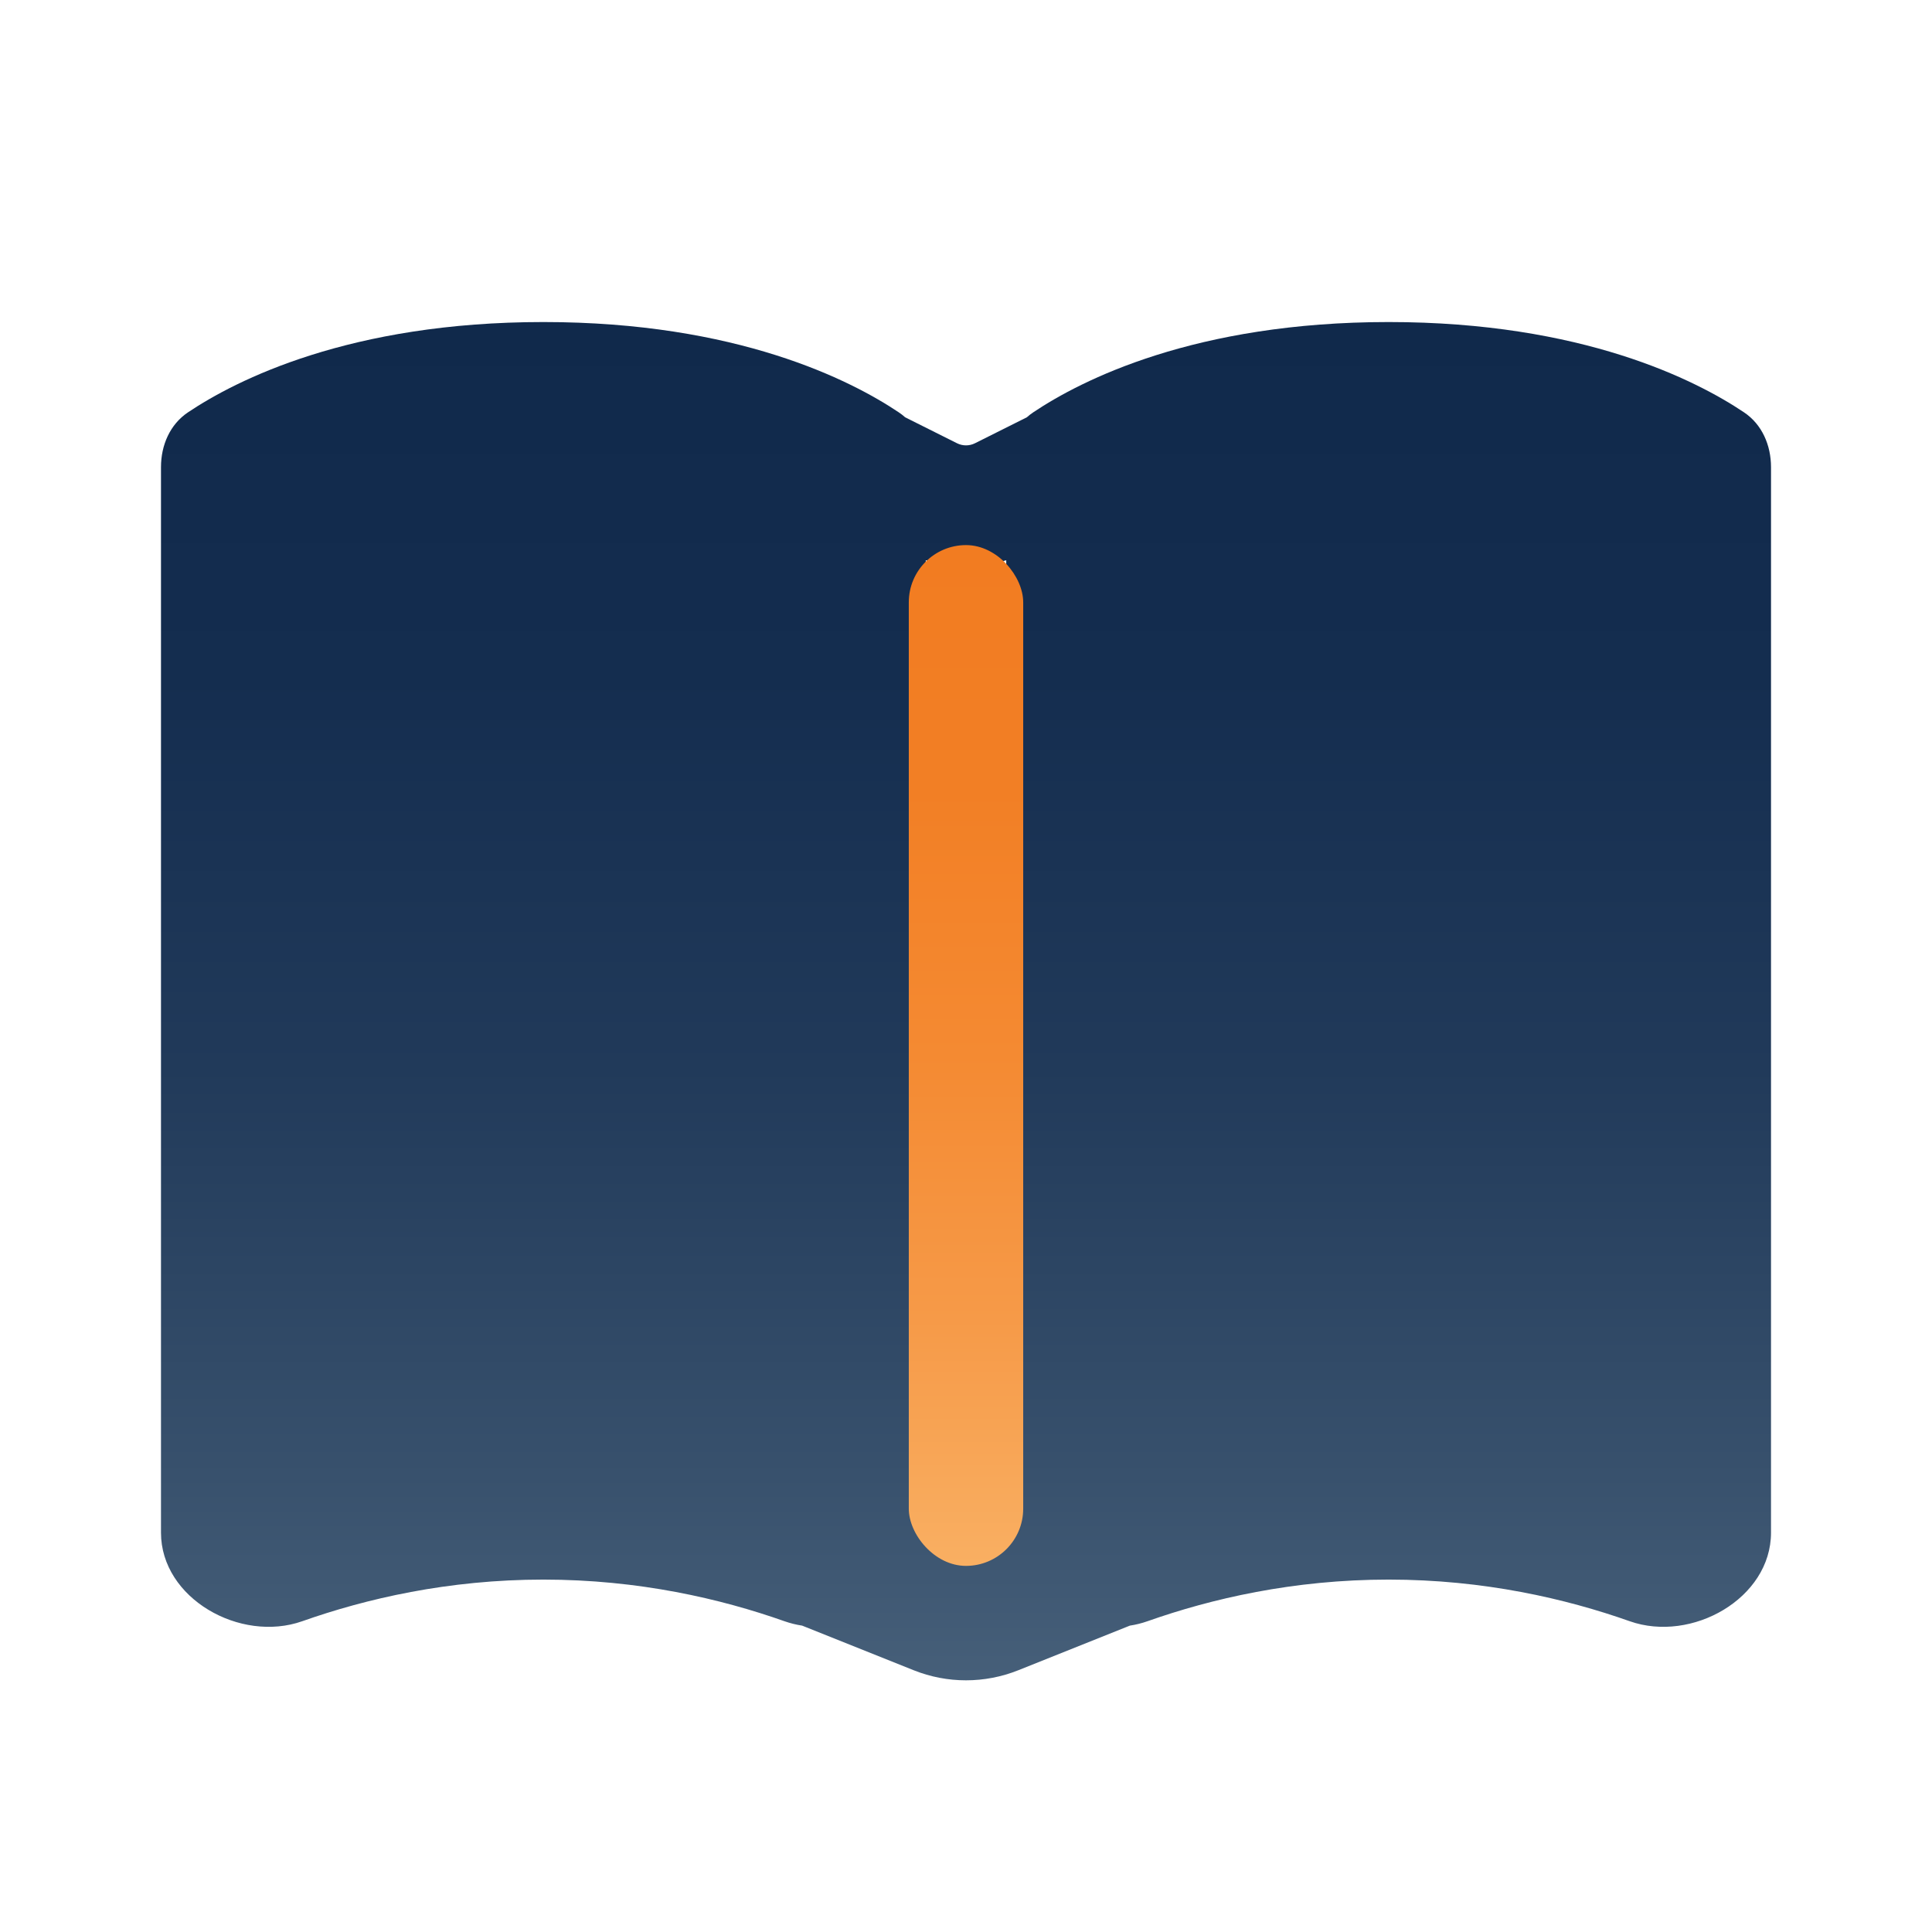 <svg width="64" height="64" viewBox="0 0 64 64" fill="none" xmlns="http://www.w3.org/2000/svg">
<path fill-rule="evenodd" clip-rule="evenodd" d="M6.229 13.658C5.628 14.06 5.333 14.752 5.333 15.474V50.772C5.333 52.95 7.96 54.43 10.013 53.705C12.116 52.962 14.839 52.326 18 52.326C21.161 52.326 23.884 52.962 25.986 53.705C26.178 53.772 26.374 53.821 26.572 53.851L30.267 55.329C31.379 55.774 32.62 55.774 33.733 55.329L37.428 53.851C37.626 53.821 37.822 53.772 38.013 53.705C40.116 52.962 42.839 52.326 46 52.326C49.161 52.326 51.884 52.962 53.986 53.705C56.04 54.43 58.667 52.95 58.667 50.772V15.474C58.667 14.752 58.372 14.06 57.771 13.658C56.182 12.594 52.419 10.668 46 10.668C39.581 10.668 35.817 12.594 34.229 13.658C34.153 13.709 34.081 13.765 34.015 13.824L32.298 14.683C32.11 14.777 31.89 14.777 31.702 14.683L29.985 13.824C29.919 13.765 29.847 13.709 29.771 13.658C28.182 12.594 24.419 10.668 18 10.668C11.581 10.668 7.817 12.594 6.229 13.658ZM33.363 51.169C33.343 51.039 33.333 50.907 33.333 50.772V18.559C32.464 18.818 31.536 18.818 30.667 18.559V50.772C30.667 50.907 30.657 51.039 30.637 51.169L31.752 51.615C31.911 51.678 32.089 51.678 32.248 51.615L33.363 51.169Z" fill="url(#paint0_linear_8079_255319)"/>
<rect x="30.105" y="18.057" width="3.79" height="33.815" rx="1.895" fill="url(#paint1_linear_8079_255319)"/>
<defs>
<linearGradient id="paint0_linear_8079_255319" x1="31.938" y1="55.588" x2="31.938" y2="10.668" gradientUnits="userSpaceOnUse">
<stop stop-color="#465F79"/>
<stop offset="0.16" stop-color="#37506C"/>
<stop offset="0.45" stop-color="#213A5A"/>
<stop offset="0.74" stop-color="#142D4F"/>
<stop offset="1" stop-color="#10294B"/>
</linearGradient>
<linearGradient id="paint1_linear_8079_255319" x1="32.002" y1="51.822" x2="32.002" y2="18.073" gradientUnits="userSpaceOnUse">
<stop stop-color="#F9AF62"/>
<stop offset="0.24" stop-color="#F69A48"/>
<stop offset="0.5" stop-color="#F48A32"/>
<stop offset="0.76" stop-color="#F27F25"/>
<stop offset="1" stop-color="#F27C21"/>
</linearGradient>
</defs>
</svg>
